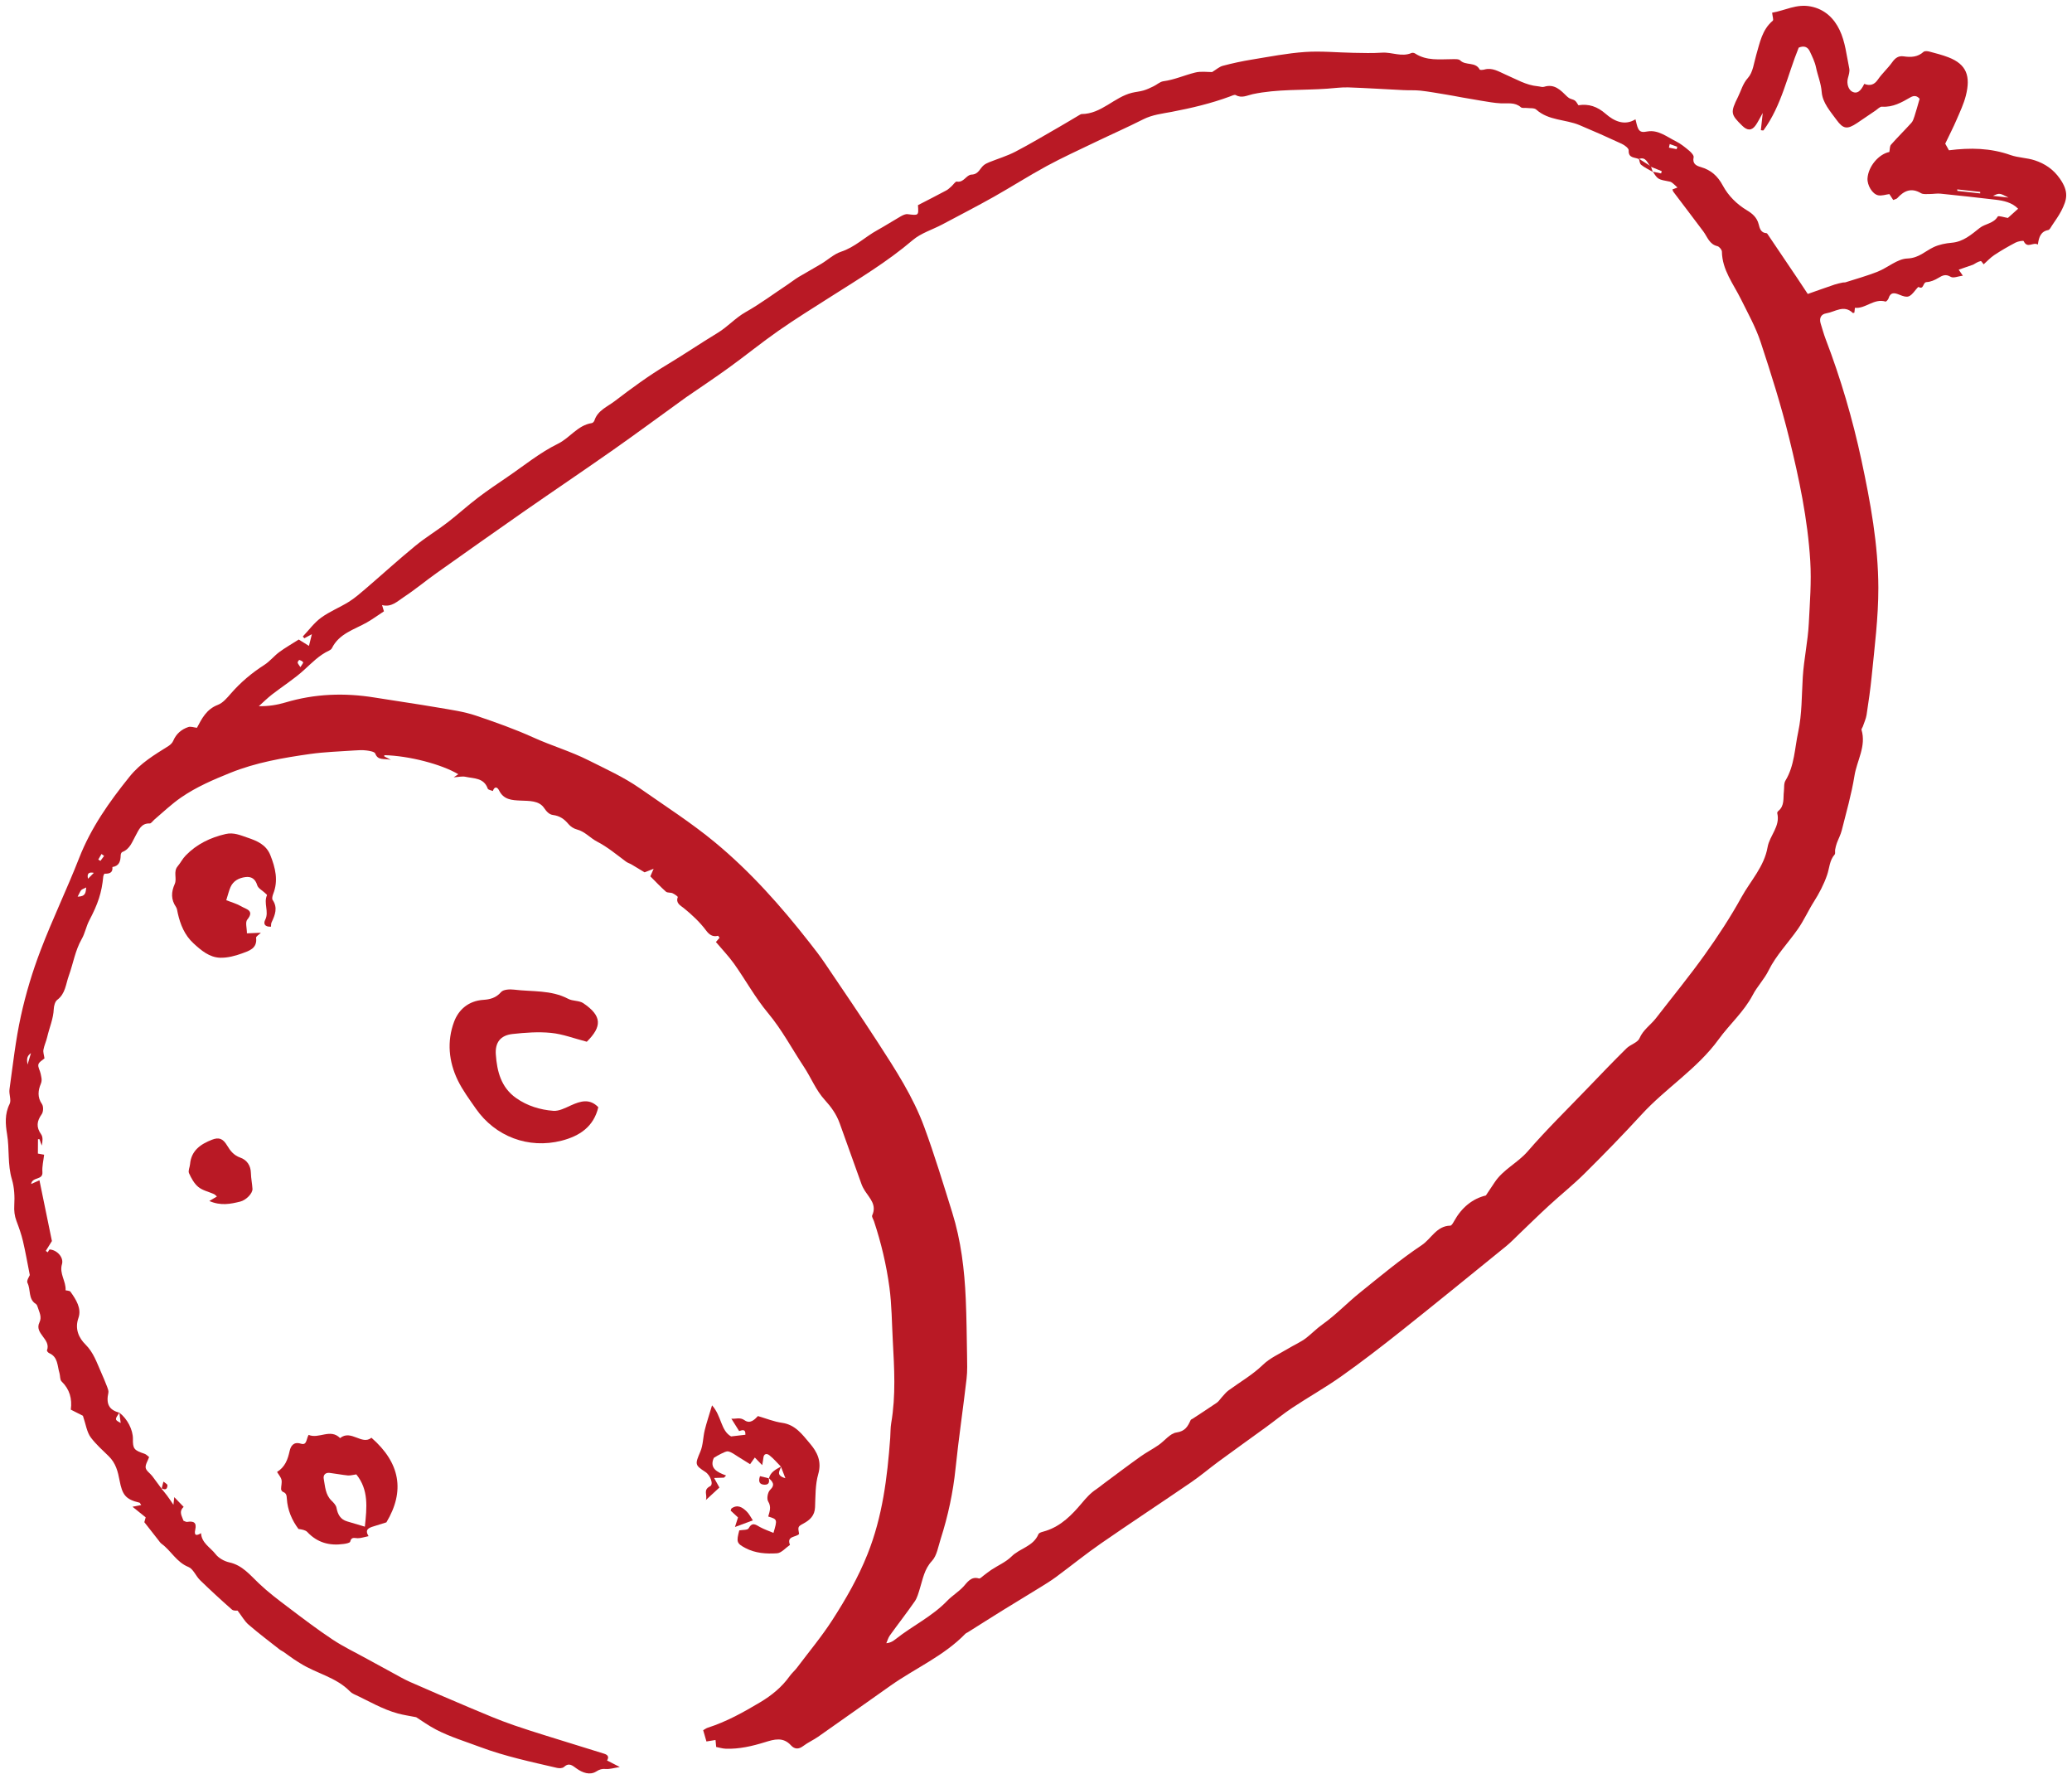 <?xml version="1.0" encoding="UTF-8"?> <svg xmlns="http://www.w3.org/2000/svg" viewBox="5970.64 5633.465 357.467 306.89"><path fill="#B91925" stroke="none" fill-opacity="1" stroke-width="1" stroke-opacity="1" id="tSvg78766f6f36" d="M 6311.053 5679.114 C 6310.259 5679.392 6309.454 5679.669 6308.56 5679.979 C 6308.746 5680.247 6308.922 5680.503 6309.274 5681.014 C 6308.479 5681.109 6307.641 5681.49 6307.188 5681.215 C 6306.299 5680.688 6305.763 5680.972 6305.038 5681.409 C 6304.438 5681.773 6303.715 5682.091 6303.024 5682.122 C 6302.332 5682.154 6302.582 5683.503 6301.631 5682.958 C 6301.58 5682.931 6301.273 5683.284 6301.11 5683.492 C 6300.098 5684.778 6299.773 5684.892 6298.302 5684.29 C 6297.479 5683.953 6296.794 5683.824 6296.458 5684.926 C 6296.39 5685.155 6296.049 5685.515 6295.935 5685.481 C 6293.935 5684.886 6292.505 5686.749 6290.655 5686.556 C 6290.616 5686.917 6290.588 5687.172 6290.563 5687.395 C 6290.431 5687.424 6290.328 5687.477 6290.299 5687.452 C 6288.765 5685.951 6287.233 5687.266 6285.723 5687.508 C 6284.77 5687.662 6284.467 5688.37 6284.753 5689.293 C 6285.031 5690.183 6285.276 5691.091 6285.61 5691.966 C 6288.217 5698.775 6290.258 5705.748 6291.788 5712.868 C 6293.337 5720.109 6294.678 5727.38 6294.697 5734.851 C 6294.703 5739.988 6294.05 5745.053 6293.545 5750.144 C 6293.322 5752.366 6293.004 5754.577 6292.666 5756.775 C 6292.558 5757.461 6292.238 5758.125 6292.014 5758.798 C 6291.95 5758.985 6291.755 5759.2 6291.793 5759.344 C 6292.643 5762.177 6290.995 5764.65 6290.577 5767.28 C 6290.067 5770.459 6289.166 5773.573 6288.382 5776.7 C 6288.193 5777.442 6287.815 5778.142 6287.541 5778.875 C 6287.404 5779.236 6287.319 5779.624 6287.244 5780.013 C 6287.191 5780.298 6287.31 5780.687 6287.162 5780.853 C 6286.254 5781.882 6286.268 5783.216 6285.846 5784.416 C 6285.294 5786.021 6284.465 5787.596 6283.595 5788.961 C 6282.607 5790.519 6281.861 5792.22 6280.803 5793.727 C 6279.132 5796.112 6277.047 5798.258 6275.776 5800.826 C 6275 5802.406 6273.806 5803.586 6273.029 5805.081 C 6271.506 5807.987 6269.022 5810.142 6267.133 5812.75 C 6263.434 5817.846 6258.007 5821.151 6253.815 5825.741 C 6250.652 5829.187 6247.38 5832.546 6244.061 5835.835 C 6242.081 5837.81 6239.879 5839.556 6237.82 5841.458 C 6236.075 5843.06 6234.398 5844.714 6232.681 5846.352 C 6231.96 5847.047 6231.267 5847.776 6230.487 5848.411 C 6224.455 5853.304 6218.432 5858.22 6212.353 5863.054 C 6208.984 5865.725 6205.577 5868.36 6202.067 5870.844 C 6199.327 5872.789 6196.371 5874.441 6193.565 5876.304 C 6192.011 5877.337 6190.567 5878.532 6189.061 5879.624 C 6186.338 5881.603 6183.596 5883.559 6180.883 5885.55 C 6179.269 5886.737 6177.749 5888.043 6176.099 5889.162 C 6170.937 5892.7 6165.71 5896.134 6160.578 5899.686 C 6157.925 5901.523 6155.422 5903.558 6152.825 5905.476 C 6151.959 5906.111 6151.036 5906.687 6150.113 5907.252 C 6147.991 5908.566 6145.85 5909.846 6143.727 5911.161 C 6141.662 5912.438 6139.627 5913.741 6137.571 5915.03 C 6137.445 5915.102 6137.3 5915.151 6137.203 5915.248 C 6133.492 5919.085 6128.573 5921.188 6124.296 5924.2 C 6120.124 5927.138 6115.971 5930.099 6111.789 5933.025 C 6110.963 5933.6 6110.025 5934.013 6109.216 5934.623 C 6108.43 5935.224 6107.724 5935.19 6107.109 5934.52 C 6105.747 5933.017 6104.213 5933.472 6102.622 5933.963 C 6100.418 5934.645 6098.177 5935.173 6095.853 5935.09 C 6095.296 5935.072 6094.746 5934.893 6094.198 5934.79 C 6094.158 5934.367 6094.13 5934.041 6094.083 5933.585 C 6093.568 5933.668 6093.087 5933.744 6092.517 5933.842 C 6092.345 5933.254 6092.174 5932.655 6091.956 5931.9 C 6092.231 5931.748 6092.467 5931.559 6092.734 5931.47 C 6095.966 5930.439 6098.898 5928.805 6101.786 5927.08 C 6103.765 5925.901 6105.524 5924.471 6106.872 5922.577 C 6107.241 5922.059 6107.75 5921.631 6108.14 5921.116 C 6110.204 5918.376 6112.408 5915.738 6114.262 5912.858 C 6116.582 5909.255 6118.709 5905.556 6120.313 5901.519 C 6122.894 5895.054 6123.719 5888.322 6124.222 5881.489 C 6124.284 5880.625 6124.251 5879.751 6124.399 5878.897 C 6125.208 5874.172 6124.922 5869.434 6124.667 5864.699 C 6124.498 5861.639 6124.494 5858.544 6124.085 5855.512 C 6123.564 5851.64 6122.659 5847.834 6121.423 5844.109 C 6121.31 5843.763 6121.001 5843.343 6121.114 5843.097 C 6121.935 5841.307 6120.704 5840.172 6119.876 5838.899 C 6119.647 5838.541 6119.432 5838.152 6119.282 5837.749 C 6118.022 5834.247 6116.773 5830.736 6115.512 5827.234 C 6114.953 5825.668 6114.048 5824.408 6112.897 5823.143 C 6111.418 5821.53 6110.571 5819.352 6109.344 5817.498 C 6107.288 5814.392 6105.553 5811.096 6103.14 5808.199 C 6100.944 5805.572 6099.281 5802.51 6097.288 5799.701 C 6096.337 5798.372 6095.188 5797.182 6094.151 5795.95 C 6094.435 5795.616 6094.608 5795.409 6094.781 5795.213 C 6094.658 5795.06 6094.551 5794.855 6094.506 5794.872 C 6093.597 5795.126 6092.971 5794.649 6092.494 5794.006 C 6091.379 5792.508 6090.033 5791.254 6088.591 5790.085 C 6088.057 5789.661 6087.177 5789.253 6087.572 5788.2 C 6087.605 5788.096 6087.015 5787.688 6086.667 5787.531 C 6086.319 5787.375 6085.79 5787.489 6085.535 5787.267 C 6084.594 5786.433 6083.728 5785.511 6082.836 5784.618 C 6082.953 5784.34 6083.095 5784.023 6083.409 5783.316 C 6082.522 5783.659 6082.028 5783.852 6081.848 5783.929 C 6080.95 5783.39 6080.286 5782.973 6079.598 5782.575 C 6079.285 5782.39 6078.919 5782.296 6078.642 5782.083 C 6077.011 5780.873 6075.467 5779.564 6073.615 5778.609 C 6072.455 5778.008 6071.556 5776.889 6070.165 5776.532 C 6069.631 5776.398 6069.08 5776.037 6068.727 5775.622 C 6068.006 5774.748 6067.218 5774.188 6066.041 5774.038 C 6065.426 5773.959 6064.96 5773.5 6064.507 5772.827 C 6063.629 5771.527 6061.93 5771.62 6060.443 5771.553 C 6058.966 5771.488 6057.523 5771.415 6056.743 5769.804 C 6056.426 5769.167 6055.952 5769.072 6055.667 5769.901 C 6055.359 5769.77 6054.861 5769.705 6054.788 5769.492 C 6054.125 5767.593 6052.386 5767.767 6050.926 5767.446 C 6050.39 5767.333 6049.793 5767.483 6048.916 5767.537 C 6049.356 5767.252 6049.531 5767.131 6049.705 5767.011 C 6046.851 5765.29 6041.174 5763.818 6036.98 5763.722 C 6036.952 5763.784 6036.901 5763.854 6036.919 5763.888 C 6036.945 5763.944 6037.027 5763.985 6037.088 5764.014 C 6037.271 5764.109 6037.454 5764.204 6038.076 5764.52 C 6036.792 5764.261 6035.855 5764.673 6035.377 5763.439 C 6035.252 5763.114 6034.396 5762.977 6033.855 5762.907 C 6033.155 5762.819 6032.441 5762.859 6031.736 5762.91 C 6029.212 5763.084 6026.677 5763.161 6024.176 5763.509 C 6019.479 5764.176 6014.788 5764.982 6010.355 5766.774 C 6007.43 5767.957 6004.542 5769.187 6001.902 5771.004 C 6000.227 5772.152 5998.807 5773.533 5997.278 5774.826 C 5997.004 5775.065 5996.719 5775.507 5996.462 5775.5 C 5994.985 5775.434 5994.573 5776.646 5994.065 5777.547 C 5993.439 5778.65 5993.085 5779.911 5991.727 5780.428 C 5991.581 5780.487 5991.462 5780.786 5991.462 5780.979 C 5991.438 5781.987 5991.226 5782.834 5990.035 5783.015 C 5990.141 5784.101 5989.391 5784.18 5988.65 5784.163 C 5988.563 5784.368 5988.475 5784.488 5988.46 5784.626 C 5988.191 5787.465 5987.541 5789.371 5986.032 5792.246 C 5985.502 5793.252 5985.307 5794.445 5984.735 5795.435 C 5983.604 5797.417 5983.273 5799.648 5982.516 5801.746 C 5981.991 5803.193 5981.938 5804.853 5980.52 5805.922 C 5980.133 5806.213 5979.944 5806.955 5979.917 5807.489 C 5979.849 5809.19 5979.154 5810.726 5978.783 5812.34 C 5978.616 5813.074 5978.27 5813.777 5978.134 5814.525 C 5978.053 5814.968 5978.237 5815.45 5978.314 5816.017 C 5978.002 5816.316 5977.377 5816.624 5977.264 5817.063 C 5977.148 5817.533 5977.547 5818.114 5977.649 5818.652 C 5977.748 5819.222 5977.963 5819.708 5977.682 5820.407 C 5977.217 5821.506 5977.051 5822.724 5977.879 5823.9 C 5978.158 5824.296 5978.13 5825.238 5977.838 5825.647 C 5976.986 5826.843 5976.852 5827.871 5977.736 5829.117 C 5978.072 5829.584 5978.001 5830.329 5977.845 5831.064 C 5977.714 5830.695 5977.582 5830.326 5977.451 5829.956 C 5977.364 5829.958 5977.278 5829.959 5977.192 5829.96 C 5977.187 5830.787 5977.181 5831.625 5977.178 5832.441 C 5977.526 5832.501 5977.789 5832.551 5978.253 5832.634 C 5978.141 5833.654 5977.881 5834.657 5977.957 5835.632 C 5978.066 5837.084 5976.228 5836.388 5976.011 5837.686 C 5976.497 5837.47 5976.825 5837.324 5977.446 5837.048 C 5978.166 5840.577 5978.876 5844.007 5979.597 5847.525 C 5979.284 5848.028 5978.907 5848.62 5978.539 5849.225 C 5978.649 5849.301 5978.77 5849.379 5978.878 5849.466 C 5978.994 5849.296 5979.127 5848.967 5979.222 5848.977 C 5980.523 5849.077 5981.67 5850.385 5981.331 5851.519 C 5980.841 5853.142 5982.05 5854.467 5981.956 5856.004 C 5981.949 5856.068 5982.649 5856.059 5982.789 5856.257 C 5983.759 5857.61 5984.75 5859.159 5984.172 5860.793 C 5983.486 5862.738 5984.304 5864.3 5985.38 5865.364 C 5986.786 5866.765 5987.32 5868.457 5988.063 5870.118 C 5988.443 5870.965 5988.799 5871.832 5989.134 5872.696 C 5989.251 5873.01 5989.403 5873.381 5989.338 5873.686 C 5988.908 5875.637 5989.462 5876.665 5991.229 5877.128 C 5990.418 5878.339 5990.418 5878.339 5991.463 5878.905 C 5991.381 5878.283 5991.305 5877.706 5991.229 5877.128 C 5992.609 5878.171 5993.591 5880.095 5993.571 5881.651 C 5993.545 5883.357 5993.763 5883.617 5995.558 5884.212 C 5995.87 5884.31 5996.117 5884.606 5996.366 5884.784 C 5996.131 5885.457 5995.685 5886.095 5995.775 5886.643 C 5995.859 5887.157 5996.522 5887.573 5996.9 5888.055 C 5997.454 5888.783 5997.986 5889.518 5998.529 5890.255 C 5998.481 5890.203 5998.433 5890.151 5998.385 5890.099 C 5998.745 5890.536 5999.127 5890.976 5999.464 5891.432 C 5999.802 5891.877 6000.105 5892.351 6000.56 5893.013 C 6000.62 5892.461 6000.653 5892.164 6000.704 5891.697 C 6001.283 5892.298 6001.806 5892.828 6002.326 5893.379 C 6001.427 5894.216 6002.033 5894.97 6002.3 5895.773 C 6002.538 5895.853 6002.738 5895.993 6002.923 5895.97 C 6004.006 5895.799 6004.616 5896.027 6004.324 5897.317 C 6004.075 5898.407 6004.595 5898.367 6005.323 5897.91 C 6005.416 5899.607 6006.934 5900.376 6007.82 5901.515 C 6008.346 5902.207 6009.329 5902.755 6010.189 5902.947 C 6012.468 5903.444 6013.767 5905.123 6015.326 5906.595 C 6016.884 5908.077 6018.611 5909.384 6020.329 5910.679 C 6022.851 5912.59 6025.382 5914.512 6028.017 5916.262 C 6029.922 5917.524 6032.017 5918.517 6034.024 5919.63 C 6035.475 5920.423 6036.914 5921.215 6038.366 5921.998 C 6039.361 5922.537 6040.351 5923.118 6041.386 5923.576 C 6044.813 5925.08 6048.241 5926.564 6051.694 5928.017 C 6054.212 5929.078 6056.728 5930.16 6059.308 5931.045 C 6062.883 5932.276 6066.518 5933.341 6070.125 5934.479 C 6071.694 5934.973 6073.265 5935.457 6074.846 5935.943 C 6075.48 5936.141 6075.766 5936.474 6075.372 5937.118 C 6076.003 5937.445 6076.635 5937.762 6077.571 5938.251 C 6076.543 5938.407 6075.84 5938.642 6075.157 5938.588 C 6074.487 5938.525 6074.086 5938.653 6073.485 5939.028 C 6072.4 5939.704 6071.13 5939.231 6070.133 5938.52 C 6069.385 5937.987 6068.823 5937.42 6067.914 5938.255 C 6067.675 5938.476 6067.093 5938.487 6066.706 5938.391 C 6062.261 5937.355 6057.794 5936.413 6053.477 5934.8 C 6050.936 5933.844 6048.323 5933.063 6045.902 5931.808 C 6044.59 5931.127 6043.374 5930.252 6042.439 5929.655 C 6041.187 5929.41 6040.223 5929.272 6039.305 5929.021 C 6036.6 5928.294 6034.202 5926.827 6031.684 5925.67 C 6031.427 5925.556 6031.178 5925.378 6030.985 5925.174 C 6028.606 5922.753 6025.225 5922.113 6022.459 5920.369 C 6022.078 5920.123 6021.683 5919.897 6021.313 5919.642 C 6020.733 5919.245 6020.177 5918.829 6019.608 5918.423 C 6019.379 5918.258 6019.1 5918.152 6018.883 5917.978 C 6017.081 5916.566 6015.254 5915.183 6013.525 5913.693 C 6012.847 5913.114 6012.392 5912.269 6011.63 5911.272 C 6011.556 5911.263 6010.944 5911.347 6010.65 5911.089 C 6008.777 5909.443 6006.951 5907.76 6005.163 5906.027 C 6004.424 5905.312 6003.98 5904.07 6003.145 5903.742 C 6001.085 5902.914 6000.172 5900.955 5998.529 5899.754 C 5998.3 5899.589 5998.134 5899.334 5997.965 5899.112 C 5997.229 5898.182 5996.503 5897.253 5995.541 5896.019 C 5995.542 5896.009 5995.668 5895.55 5995.773 5895.185 C 5995.061 5894.613 5994.381 5894.054 5993.501 5893.356 C 5994.204 5893.218 5994.567 5893.14 5995.006 5893.059 C 5994.848 5892.838 5994.78 5892.669 5994.696 5892.649 C 5992.274 5892.093 5991.732 5891.249 5991.268 5888.813 C 5990.988 5887.353 5990.648 5885.843 5989.374 5884.618 C 5988.334 5883.612 5987.219 5882.598 5986.344 5881.459 C 5985.61 5880.508 5985.45 5879.126 5984.944 5877.663 C 5984.475 5877.429 5983.721 5877.045 5982.856 5876.606 C 5983.106 5874.721 5982.661 5873.092 5981.261 5871.735 C 5980.96 5871.444 5981.043 5870.787 5980.902 5870.309 C 5980.513 5869.052 5980.67 5867.522 5979.12 5866.858 C 5978.945 5866.785 5978.699 5866.478 5978.741 5866.386 C 5979.493 5864.438 5976.51 5863.498 5977.442 5861.569 C 5977.915 5860.59 5977.401 5859.792 5977.151 5858.937 C 5977.087 5858.736 5976.995 5858.49 5976.835 5858.386 C 5975.467 5857.527 5975.978 5855.907 5975.376 5854.734 C 5975.18 5854.358 5975.715 5853.6 5975.781 5853.392 C 5975.352 5851.228 5975.03 5849.355 5974.597 5847.524 C 5974.318 5846.344 5973.907 5845.192 5973.474 5844.048 C 5973.141 5843.163 5973.051 5842.315 5973.104 5841.342 C 5973.19 5839.869 5973.115 5838.303 5972.699 5836.903 C 5971.917 5834.324 5972.294 5831.679 5971.858 5829.085 C 5971.574 5827.366 5971.433 5825.61 5972.301 5823.878 C 5972.632 5823.216 5972.153 5822.186 5972.277 5821.351 C 5972.871 5817.118 5973.329 5812.848 5974.248 5808.694 C 5975.087 5804.864 5976.237 5801.057 5977.64 5797.385 C 5979.68 5792.022 5982.197 5786.828 5984.29 5781.471 C 5986.338 5776.237 5989.47 5771.799 5992.969 5767.455 C 5994.887 5765.065 5997.276 5763.672 5999.714 5762.135 C 6000.038 5761.923 6000.374 5761.605 6000.52 5761.256 C 6001.03 5760.044 6001.932 5759.273 6003.127 5758.867 C 6003.55 5758.73 6004.086 5758.94 6004.618 5758.998 C 6005.444 5757.445 6006.237 5755.802 6008.224 5755.042 C 6009.087 5754.718 6009.806 5753.851 6010.458 5753.106 C 6012.144 5751.163 6014.076 5749.538 6016.238 5748.153 C 6017.186 5747.548 6017.912 5746.617 6018.814 5745.943 C 6019.844 5745.185 6020.968 5744.546 6022.181 5743.776 C 6022.674 5744.088 6023.188 5744.402 6023.943 5744.872 C 6024.136 5744.088 6024.276 5743.501 6024.444 5742.853 C 6023.952 5743.122 6023.552 5743.336 6023.141 5743.559 C 6023.055 5743.453 6022.97 5743.347 6022.884 5743.252 C 6023.929 5742.152 6024.832 5740.886 6026.036 5740.009 C 6027.508 5738.935 6029.251 5738.245 6030.809 5737.277 C 6031.836 5736.637 6032.764 5735.826 6033.689 5735.035 C 6036.562 5732.568 6039.357 5730.027 6042.276 5727.629 C 6044.038 5726.178 6046.006 5724.997 6047.815 5723.606 C 6049.612 5722.223 6051.286 5720.688 6053.092 5719.317 C 6054.736 5718.058 6056.453 5716.914 6058.162 5715.747 C 6061.044 5713.786 6063.786 5711.529 6066.888 5710.011 C 6068.979 5708.983 6070.304 5706.808 6072.742 5706.441 C 6072.917 5706.418 6073.126 5706.183 6073.188 5706.007 C 6073.746 5704.252 6075.428 5703.62 6076.696 5702.652 C 6079.607 5700.425 6082.577 5698.248 6085.719 5696.368 C 6088.666 5694.596 6091.513 5692.663 6094.439 5690.889 C 6096.189 5689.834 6097.509 5688.292 6099.285 5687.295 C 6101.773 5685.891 6104.08 5684.167 6106.469 5682.582 C 6107.131 5682.138 6107.755 5681.648 6108.423 5681.238 C 6109.712 5680.466 6111.038 5679.752 6112.316 5678.979 C 6113.467 5678.289 6114.501 5677.295 6115.74 5676.883 C 6118.127 5676.103 6119.869 5674.339 6121.986 5673.174 C 6123.36 5672.412 6124.69 5671.558 6126.056 5670.773 C 6126.411 5670.576 6126.854 5670.356 6127.225 5670.407 C 6129.146 5670.64 6129.132 5670.671 6129.009 5668.852 C 6130.639 5668.01 6132.278 5667.18 6133.89 5666.314 C 6134.232 5666.137 6134.511 5665.845 6134.808 5665.588 C 6135.118 5665.31 6135.471 5664.736 6135.713 5664.784 C 6136.925 5665.014 6137.348 5663.61 6138.254 5663.581 C 6139.473 5663.542 6139.684 5662.502 6140.368 5661.954 C 6140.639 5661.736 6140.979 5661.58 6141.306 5661.444 C 6142.814 5660.836 6144.38 5660.374 6145.817 5659.629 C 6148.394 5658.289 6150.881 5656.789 6153.405 5655.347 C 6154.565 5654.679 6155.705 5653.988 6156.855 5653.308 C 6156.981 5653.236 6157.12 5653.144 6157.25 5653.137 C 6160.661 5653.114 6162.849 5650.227 6165.932 5649.469 C 6166.595 5649.306 6167.278 5649.262 6167.934 5649.066 C 6168.522 5648.894 6169.09 5648.623 6169.646 5648.351 C 6170.224 5648.082 6170.743 5647.569 6171.333 5647.483 C 6173.243 5647.231 6174.986 5646.434 6176.821 5645.98 C 6177.827 5645.725 6178.948 5645.901 6179.755 5645.894 C 6180.468 5645.467 6180.995 5644.977 6181.594 5644.817 C 6183.255 5644.376 6184.94 5644.013 6186.637 5643.737 C 6189.68 5643.244 6192.714 5642.642 6195.78 5642.431 C 6198.554 5642.241 6201.361 5642.527 6204.151 5642.576 C 6205.793 5642.606 6207.443 5642.658 6209.079 5642.547 C 6210.78 5642.433 6212.464 5643.349 6214.17 5642.601 C 6214.339 5642.534 6214.634 5642.588 6214.793 5642.702 C 6216.771 5643.983 6218.987 5643.678 6221.16 5643.67 C 6221.644 5643.669 6222.296 5643.612 6222.566 5643.889 C 6223.507 5644.819 6225.19 5644.08 6225.911 5645.449 C 6225.974 5645.563 6226.461 5645.53 6226.716 5645.462 C 6228.104 5645.066 6229.214 5645.822 6230.374 5646.325 C 6232.191 5647.105 6233.914 5648.165 6235.948 5648.345 C 6236.31 5648.374 6236.701 5648.535 6237.013 5648.44 C 6238.84 5647.857 6239.893 5649.036 6241.001 5650.114 C 6241.166 5650.272 6241.386 5650.425 6241.603 5650.503 C 6242.412 5650.774 6242.424 5650.765 6242.954 5651.618 C 6244.737 5651.341 6246.2 5651.824 6247.692 5653.127 C 6249.007 5654.27 6250.845 5655.257 6252.795 5654.042 C 6252.973 5654.674 6253.041 5655.229 6253.282 5655.685 C 6253.631 5656.325 6254.11 5656.271 6254.866 5656.139 C 6256.729 5655.817 6258.225 5657.077 6259.796 5657.851 C 6260.622 5658.264 6261.362 5658.872 6262.071 5659.466 C 6262.416 5659.751 6262.896 5660.276 6262.829 5660.591 C 6262.588 5661.704 6263.271 5662.048 6264.042 5662.272 C 6265.813 5662.789 6266.962 5663.785 6267.881 5665.498 C 6268.801 5667.211 6270.272 5668.694 6272.038 5669.748 C 6272.978 5670.302 6273.761 5671.001 6274.046 5672.128 C 6274.233 5672.869 6274.429 5673.632 6275.413 5673.686 C 6275.466 5673.692 6275.533 5673.764 6275.57 5673.821 C 6277.289 5676.374 6279.01 5678.916 6280.73 5681.469 C 6281.285 5682.293 6281.829 5683.116 6282.52 5684.169 C 6284.107 5683.613 6285.631 5683.06 6287.171 5682.542 C 6287.629 5682.388 6288.112 5682.301 6288.586 5682.192 C 6288.729 5682.165 6288.886 5682.203 6289.009 5682.163 C 6290.881 5681.563 6292.777 5681.04 6294.598 5680.316 C 6296.342 5679.616 6297.981 5678.109 6299.707 5678.051 C 6301.694 5677.979 6302.76 5676.785 6304.245 5676.088 C 6305.197 5675.645 6306.308 5675.423 6307.36 5675.334 C 6309.357 5675.167 6310.741 5673.922 6312.177 5672.79 C 6313.143 5672.026 6314.571 5672.043 6315.298 5670.812 C 6315.415 5670.62 6316.452 5670.971 6317.045 5671.057 C 6317.606 5670.549 6318.167 5670.041 6318.811 5669.467 C 6317.758 5668.385 6316.329 5668.077 6314.885 5667.908 C 6311.733 5667.53 6308.587 5667.195 6305.43 5666.87 C 6304.813 5666.802 6304.175 5666.936 6303.541 5666.931 C 6303.036 5666.929 6302.446 5667.015 6302.062 5666.79 C 6300.387 5665.789 6299.12 5666.36 6297.957 5667.65 C 6297.822 5667.797 6297.572 5667.823 6297.267 5667.962 C 6297.046 5667.626 6296.824 5667.29 6296.594 5666.942 C 6295.972 5667.024 6295.289 5667.271 6294.678 5667.151 C 6293.646 5666.952 6292.754 5665.381 6292.827 5664.229 C 6292.969 5662.149 6294.77 5660.047 6296.596 5659.678 C 6296.69 5659.205 6296.651 5658.685 6296.884 5658.42 C 6298.014 5657.137 6299.244 5655.928 6300.394 5654.658 C 6300.663 5654.365 6300.797 5653.928 6300.926 5653.534 C 6301.235 5652.579 6301.503 5651.609 6301.818 5650.505 C 6301.417 5650.042 6300.943 5649.85 6300.232 5650.256 C 6298.717 5651.132 6297.202 5651.997 6295.324 5651.866 C 6294.983 5651.839 6294.592 5652.269 6294.243 5652.51 C 6293.164 5653.23 6292.104 5653.973 6291.025 5654.693 C 6289.319 5655.827 6288.642 5655.731 6287.483 5654.143 C 6286.398 5652.659 6285.067 5651.17 6284.924 5649.338 C 6284.811 5647.821 6284.236 5646.501 6283.94 5645.082 C 6283.744 5644.126 6283.286 5643.205 6282.859 5642.298 C 6282.5 5641.55 6281.872 5641.298 6280.959 5641.681 C 6279.019 5646.422 6278.026 5651.643 6274.888 5655.941 C 6274.838 5656 6274.62 5655.933 6274.427 5655.922 C 6274.517 5655.105 6274.606 5654.298 6274.754 5652.949 C 6274.192 5653.952 6273.914 5654.523 6273.556 5655.042 C 6272.879 5656.021 6272.113 5656.044 6271.211 5655.15 C 6269.241 5653.215 6269.125 5652.901 6270.489 5650.171 C 6271.027 5649.091 6271.297 5647.906 6272.203 5646.899 C 6273.072 5645.941 6273.229 5644.314 6273.625 5642.961 C 6274.257 5640.828 6274.63 5638.601 6276.479 5637.042 C 6276.656 5636.9 6276.433 5636.285 6276.373 5635.655 C 6278.596 5635.286 6280.555 5634.094 6283.029 5634.58 C 6285.523 5635.069 6287.086 5636.702 6288.013 5638.641 C 6288.985 5640.661 6289.218 5643.04 6289.681 5645.283 C 6289.786 5645.799 6289.591 5646.401 6289.445 5646.944 C 6289.195 5647.851 6289.515 5648.95 6290.219 5649.296 C 6290.995 5649.671 6291.619 5649.278 6292.272 5647.931 C 6293.21 5648.303 6293.97 5648.139 6294.611 5647.199 C 6295.353 5646.12 6296.364 5645.232 6297.116 5644.165 C 6297.637 5643.437 6298.205 5643.059 6299.062 5643.186 C 6300.311 5643.366 6301.476 5643.332 6302.491 5642.412 C 6302.694 5642.23 6303.184 5642.273 6303.507 5642.363 C 6304.604 5642.655 6305.724 5642.939 6306.776 5643.345 C 6309.943 5644.563 6310.642 5646.617 6309.79 5649.973 C 6309.428 5651.405 6308.773 5652.773 6308.181 5654.148 C 6307.618 5655.462 6306.963 5656.722 6306.237 5658.244 C 6306.362 5658.472 6306.632 5658.953 6306.875 5659.388 C 6310.549 5658.921 6314.048 5658.983 6317.505 5660.211 C 6318.84 5660.681 6320.346 5660.674 6321.695 5661.123 C 6323.418 5661.688 6324.88 5662.665 6325.987 5664.238 C 6327.625 5666.556 6327.241 5667.9 6326.266 5669.824 C 6325.814 5670.709 6325.209 5671.524 6324.654 5672.365 C 6324.462 5672.645 6324.262 5673.096 6324.009 5673.144 C 6322.736 5673.38 6322.394 5674.342 6322.219 5675.644 C 6321.369 5675.153 6320.423 5676.425 6319.768 5675.053 C 6319.706 5674.928 6318.796 5675.086 6318.386 5675.298 C 6317.131 5675.956 6315.891 5676.669 6314.708 5677.452 C 6314.036 5677.894 6313.473 5678.52 6312.866 5679.055 C 6312.694 5678.854 6312.457 5678.473 6312.368 5678.495C 6311.862 5678.601 6311.466 5678.88 6311.053 5679.114Z M 6255.414 5662.217 C 6254.836 5661.605 6254.632 5660.422 6253.355 5660.894 C 6252.66 5660.56 6251.56 5660.783 6251.626 5659.404 C 6251.644 5659.041 6250.929 5658.501 6250.438 5658.275 C 6248.024 5657.15 6245.593 5656.077 6243.137 5655.044 C 6240.7 5654.025 6237.822 5654.289 6235.678 5652.367 C 6235.326 5652.048 6234.593 5652.162 6234.042 5652.09 C 6233.703 5652.042 6233.239 5652.153 6233.034 5651.969 C 6231.994 5651.059 6230.78 5651.345 6229.592 5651.29 C 6228.468 5651.242 6227.342 5651.021 6226.222 5650.845 C 6225.123 5650.67 6224.026 5650.475 6222.918 5650.278 C 6222.001 5650.113 6221.086 5649.926 6220.166 5649.782 C 6218.687 5649.545 6217.213 5649.265 6215.725 5649.101 C 6214.737 5648.993 6213.718 5649.064 6212.714 5649.007 C 6209.559 5648.854 6206.409 5648.648 6203.249 5648.538 C 6202.038 5648.501 6200.825 5648.68 6199.612 5648.761 C 6195.331 5649.065 6191.005 5648.805 6186.767 5649.704 C 6185.808 5649.911 6184.877 5650.464 6183.835 5649.866 C 6183.622 5649.746 6183.167 5649.975 6182.841 5650.101 C 6179.579 5651.311 6176.213 5652.102 6172.786 5652.758 C 6171.172 5653.064 6169.453 5653.251 6167.893 5654.037 C 6165.138 5655.432 6162.302 5656.679 6159.521 5658.017 C 6156.739 5659.356 6153.932 5660.638 6151.223 5662.103 C 6148.135 5663.784 6145.163 5665.682 6142.103 5667.409 C 6139.158 5669.063 6136.149 5670.614 6133.168 5672.199 C 6131.479 5673.088 6129.534 5673.67 6128.111 5674.878 C 6123.71 5678.629 6118.783 5681.58 6113.94 5684.659 C 6110.922 5686.584 6107.865 5688.473 6104.93 5690.526 C 6102.043 5692.54 6099.314 5694.766 6096.464 5696.828 C 6094.022 5698.601 6091.506 5700.27 6089.016 5701.985 C 6088.725 5702.189 6088.433 5702.404 6088.14 5702.619 C 6084.228 5705.446 6080.344 5708.308 6076.394 5711.087 C 6071.268 5714.683 6066.078 5718.175 6060.932 5721.757 C 6055.913 5725.258 6050.912 5728.792 6045.921 5732.338 C 6044.043 5733.669 6042.267 5735.161 6040.343 5736.422 C 6039.231 5737.148 6038.184 5738.269 6036.554 5737.832 C 6036.672 5738.232 6036.783 5738.588 6036.877 5738.91 C 6035.822 5739.6 6034.898 5740.283 6033.912 5740.841 C 6031.723 5742.073 6029.132 5742.756 6027.898 5745.274 C 6027.815 5745.448 6027.594 5745.596 6027.413 5745.683 C 6025.702 5746.473 6024.438 5747.806 6023.064 5749.053 C 6021.368 5750.596 6019.404 5751.831 6017.583 5753.243 C 6016.783 5753.865 6016.048 5754.59 6015.296 5755.27 C 6016.959 5755.302 6018.437 5755.056 6019.871 5754.634 C 6024.941 5753.116 6030.057 5752.937 6035.255 5753.776 C 6038.868 5754.366 6042.5 5754.872 6046.109 5755.494 C 6048.357 5755.881 6050.657 5756.187 6052.803 5756.917 C 6056.131 5758.045 6059.443 5759.215 6062.67 5760.676 C 6065.783 5762.092 6069.087 5763.046 6072.184 5764.611 C 6075.19 5766.123 6078.253 5767.502 6081.02 5769.428 C 6085.383 5772.486 6089.895 5775.367 6093.995 5778.762 C 6100.107 5783.817 6105.379 5789.758 6110.273 5796.012 C 6111.208 5797.2 6112.14 5798.398 6112.981 5799.651 C 6116.043 5804.178 6119.128 5808.697 6122.098 5813.278 C 6125.113 5817.94 6128.169 5822.617 6130.09 5827.846 C 6131.879 5832.706 6133.378 5837.663 6134.921 5842.603 C 6136.433 5847.444 6137.033 5852.453 6137.254 5857.495 C 6137.394 5860.724 6137.426 5863.962 6137.479 5867.202 C 6137.5 5868.569 6137.553 5869.95 6137.394 5871.297 C 6136.797 5876.443 6136.031 5881.56 6135.498 5886.713 C 6135.071 5890.89 6134.195 5894.952 6132.919 5898.938 C 6132.497 5900.235 6132.284 5901.781 6131.419 5902.707 C 6130.09 5904.14 6129.85 5905.833 6129.321 5907.516 C 6129.088 5908.264 6128.882 5909.069 6128.448 5909.687 C 6127.069 5911.674 6125.568 5913.594 6124.159 5915.556 C 6123.88 5915.945 6123.749 5916.446 6123.549 5916.897 C 6124.344 5916.812 6124.766 5916.493 6125.189 5916.164 C 6128.074 5913.88 6131.453 5912.285 6134.051 5909.583 C 6134.901 5908.698 6135.993 5908.055 6136.871 5907.109 C 6137.469 5906.465 6138.167 5905.296 6139.529 5905.725 C 6139.736 5905.79 6140.091 5905.399 6140.36 5905.203 C 6140.792 5904.896 6141.196 5904.543 6141.648 5904.249 C 6142.819 5903.475 6144.183 5902.894 6145.161 5901.926 C 6146.586 5900.503 6148.908 5900.21 6149.785 5898.104 C 6149.917 5897.774 6150.629 5897.659 6151.097 5897.506 C 6153.717 5896.666 6155.584 5894.743 6157.24 5892.776 C 6158.032 5891.831 6158.782 5890.978 6159.801 5890.317 C 6160.218 5890.04 6160.61 5889.707 6161.008 5889.407 C 6163.139 5887.825 6165.261 5886.22 6167.419 5884.684 C 6168.411 5883.976 6169.504 5883.419 6170.505 5882.723 C 6171.563 5882.001 6172.49 5880.706 6173.604 5880.549 C 6175.123 5880.329 6175.559 5879.496 6176.054 5878.411 C 6176.109 5878.299 6176.277 5878.242 6176.403 5878.17 C 6177.795 5877.248 6179.205 5876.35 6180.578 5875.405 C 6180.903 5875.182 6181.116 5874.808 6181.397 5874.506 C 6181.786 5874.097 6182.128 5873.619 6182.584 5873.293 C 6184.572 5871.835 6186.716 5870.62 6188.52 5868.873 C 6189.724 5867.705 6191.373 5866.983 6192.847 5866.092 C 6193.896 5865.455 6195.046 5864.969 6196.009 5864.226 C 6196.962 5863.481 6197.788 5862.616 6198.802 5861.899 C 6201.111 5860.262 6203.083 5858.168 6205.299 5856.391 C 6208.779 5853.592 6212.213 5850.713 6215.915 5848.24 C 6217.562 5847.142 6218.474 5844.91 6220.854 5844.871 C 6221.081 5844.864 6221.351 5844.367 6221.524 5844.063 C 6222.798 5841.764 6224.666 5840.217 6226.985 5839.666 C 6227.575 5838.796 6228.037 5838.116 6228.477 5837.434 C 6229.939 5835.187 6232.448 5834.076 6234.196 5832.065 C 6237.485 5828.257 6241.108 5824.733 6244.594 5821.097 C 6246.791 5818.813 6248.977 5816.527 6251.232 5814.303 C 6251.908 5813.626 6253.169 5813.313 6253.489 5812.553 C 6254.124 5811.075 6255.406 5810.27 6256.319 5809.102 C 6259.139 5805.457 6262.056 5801.899 6264.736 5798.152 C 6267.023 5794.954 6269.192 5791.646 6271.086 5788.211 C 6272.655 5785.375 6275.008 5782.947 6275.593 5779.572 C 6275.941 5777.58 6277.813 5776.001 6277.257 5773.727 C 6277.226 5773.616 6277.332 5773.434 6277.438 5773.349 C 6278.547 5772.45 6278.26 5771.15 6278.399 5769.984 C 6278.478 5769.358 6278.367 5768.605 6278.669 5768.111 C 6280.243 5765.522 6280.262 5762.516 6280.872 5759.703 C 6281.531 5756.637 6281.465 5753.417 6281.66 5750.269 C 6281.852 5747.152 6282.54 5744.111 6282.7 5740.991 C 6282.878 5737.411 6283.17 5733.875 6282.953 5730.262 C 6282.511 5723.025 6281.025 5715.995 6279.308 5709.016 C 6277.931 5703.438 6276.201 5697.94 6274.393 5692.475 C 6273.545 5689.911 6272.197 5687.496 6270.991 5685.064 C 6269.68 5682.416 6267.759 5680.034 6267.708 5676.87 C 6267.702 5676.536 6267.255 5676.003 6266.93 5675.925 C 6265.536 5675.6 6265.212 5674.339 6264.509 5673.391 C 6262.804 5671.098 6261.053 5668.832 6259.336 5666.548 C 6259.262 5666.443 6259.234 5666.3 6259.166 5666.142 C 6259.402 5666.05 6259.637 5665.958 6260.041 5665.809 C 6259.748 5665.54 6259.516 5665.3 6259.269 5665.101 C 6259.101 5664.964 6258.912 5664.825 6258.712 5664.792 C 6256.668 5664.407 6256.667 5664.417 6255.793 5663.075 C 6256.265 5663.18 6256.748 5663.287 6257.221 5663.382 C 6257.258 5663.246 6257.293 5663.121 6257.329 5662.986C 6256.659 5662.729 6256.041 5662.479 6255.414 5662.217Z M 6308.306 5666.132 C 6308.318 5666.22 6308.319 5666.306 6308.331 5666.393 C 6309.638 5666.537 6310.945 5666.68 6312.262 5666.825 C 6312.261 5666.739 6312.27 5666.654 6312.269 5666.568C 6310.941 5666.422 6309.624 5666.277 6308.306 5666.132Z M 6317.151 5667.544 C 6315.594 5666.739 6315.594 5666.739 6314.474 5667.25Z M 5975.984 5815.106 C 5975.134 5815.7 5975.299 5816.353 5975.39 5817.093Z M 5984.033 5788.126 C 5985.444 5788.098 5985.411 5787.418 5985.519 5786.538 C 5985.086 5786.759 5984.81 5786.825 5984.651 5787.001C 5984.453 5787.237 5984.342 5787.558 5984.033 5788.126Z M 5986.828 5784.017 C 5986.008 5783.841 5985.604 5784.097 5985.824 5785.035Z M 6258.703 5658.312 C 6258.658 5658.522 6258.615 5658.721 6258.57 5658.931 C 6259.012 5659.023 6259.465 5659.105 6259.907 5659.196 C 6259.943 5659.06 6259.969 5658.923 6260.007 5658.777C 6259.573 5658.611 6259.139 5658.456 6258.703 5658.312Z M 5988.6 5781.095 C 5988.451 5780.982 5988.302 5780.869 5988.153 5780.766 C 5987.966 5781.09 5987.78 5781.413 5987.596 5781.726 C 5987.716 5781.804 5987.847 5781.883 5987.969 5781.95C 5988.182 5781.672 5988.386 5781.383 5988.6 5781.095Z M 6022.465 5748.535 C 6022.717 5748.101 6022.995 5747.82 6022.933 5747.706 C 6022.837 5747.502 6022.527 5747.382 6022.29 5747.291 C 6022.238 5747.275 6021.976 5747.601 6021.992 5747.753C 6022.024 5747.95 6022.218 5748.143 6022.465 5748.535Z"></path><path fill="#B91925" stroke="none" fill-opacity="1" stroke-width="1" stroke-opacity="1" id="tSvgd6cbb477de" d="M 6071.876 5813.148 C 6069.701 5812.587 6067.731 5811.822 6065.71 5811.622 C 6063.519 5811.403 6061.253 5811.573 6059.055 5811.815 C 6056.975 5812.049 6056.034 5813.278 6056.182 5815.358 C 6056.388 5818.281 6057.095 5821.046 6059.691 5822.867 C 6061.607 5824.217 6063.823 5824.89 6066.105 5825.065 C 6067.086 5825.141 6068.171 5824.561 6069.133 5824.129 C 6070.796 5823.377 6072.376 5822.895 6073.862 5824.445 C 6073.059 5827.838 6070.594 5829.426 6067.518 5830.217 C 6061.81 5831.675 6056.081 5829.499 6052.738 5824.693 C 6051.633 5823.1 6050.452 5821.52 6049.61 5819.783 C 6048.05 5816.56 6047.723 5813.075 6048.973 5809.72 C 6049.766 5807.593 6051.479 5806.094 6054.035 5805.923 C 6055.15 5805.853 6056.222 5805.594 6057.086 5804.582 C 6057.468 5804.13 6058.583 5804.069 6059.315 5804.161 C 6062.455 5804.548 6065.71 5804.186 6068.667 5805.746 C 6069.449 5806.165 6070.551 5806.018 6071.263 5806.493C 6074.556 5808.714 6074.495 5810.545 6071.876 5813.148Z"></path><path fill="#B91925" stroke="none" fill-opacity="1" stroke-width="1" stroke-opacity="1" id="tSvg16909531dbf" d="M 6017.389 5793.304 C 6016.329 5793.359 6016.033 5792.822 6016.403 5792.099 C 6017.092 5790.714 6016.072 5789.237 6016.706 5787.866 C 6016.734 5787.805 6016.477 5787.605 6016.35 5787.484 C 6015.893 5787.046 6015.179 5786.689 6015.022 5786.166 C 6014.683 5785.044 6013.999 5784.614 6012.973 5784.749 C 6011.871 5784.896 6010.893 5785.38 6010.407 5786.476 C 6010.121 5787.122 6009.969 5787.825 6009.675 5788.739 C 6010.623 5789.111 6011.522 5789.35 6012.288 5789.81 C 6013.054 5790.281 6014.623 5790.485 6013.296 5792.091 C 6012.924 5792.545 6013.241 5793.568 6013.241 5794.449 C 6013.998 5794.414 6014.764 5794.391 6015.65 5794.348 C 6015.3 5794.697 6014.795 5794.985 6014.824 5795.214 C 6015.05 5797.076 6013.587 5797.475 6012.399 5797.914 C 6011.2 5798.352 6009.883 5798.691 6008.629 5798.66 C 6006.764 5798.606 6005.328 5797.384 6004.01 5796.165 C 6002.487 5794.762 6001.742 5792.929 6001.303 5790.946 C 6001.224 5790.594 6001.193 5790.193 6001.008 5789.915 C 6000.119 5788.614 6000.162 5787.34 6000.79 5785.926 C 6001.204 5784.993 6000.495 5783.819 6001.297 5782.876 C 6001.791 5782.296 6002.139 5781.571 6002.672 5781.028 C 6004.576 5779.066 6006.926 5777.928 6009.585 5777.317 C 6010.963 5777.006 6012.12 5777.531 6013.333 5777.943 C 6014.982 5778.5 6016.556 5779.146 6017.281 5780.966 C 6018.148 5783.157 6018.694 5785.334 6017.773 5787.65 C 6017.652 5787.97 6017.523 5788.461 6017.67 5788.682 C 6018.597 5790.03 6018.096 5791.264 6017.506 5792.532C 6017.384 5792.755 6017.416 5793.059 6017.389 5793.304Z"></path><path fill="#B91925" stroke="none" fill-opacity="1" stroke-width="1" stroke-opacity="1" id="tSvg16145415531" d="M 6023.883 5880.96 C 6025.66 5881.714 6027.633 5879.803 6029.316 5881.514 C 6031.207 5879.97 6033.088 5882.809 6034.721 5881.452 C 6039.686 5885.79 6040.539 5890.655 6037.301 5896.048 C 6036.5 5896.293 6035.798 5896.517 6035.086 5896.74 C 6034.262 5896.993 6033.52 5897.288 6034.223 5898.429 C 6033.464 5898.582 6032.904 5898.789 6032.345 5898.782 C 6031.787 5898.774 6031.258 5898.501 6031.054 5899.381 C 6031.009 5899.591 6030.339 5899.722 6029.935 5899.774 C 6027.51 5900.12 6025.399 5899.566 6023.666 5897.721 C 6023.329 5897.362 6022.705 5897.272 6022.133 5897.188 C 6021.008 5895.688 6020.244 5893.928 6020.127 5891.96 C 6020.094 5891.376 6020.027 5891.003 6019.449 5890.789 C 6019.305 5890.73 6019.139 5890.476 6019.135 5890.314 C 6019.13 5889.776 6019.31 5889.216 6019.204 5888.71 C 6019.112 5888.27 6018.747 5887.875 6018.438 5887.358 C 6019.848 5886.47 6020.291 5885.176 6020.61 5883.739 C 6020.8 5882.889 6021.276 5882.082 6022.555 5882.48C 6023.605 5882.799 6023.445 5881.718 6023.883 5880.96Z M 6032.113 5887.774 C 6031.535 5887.85 6031.089 5887.995 6030.663 5887.959 C 6029.61 5887.854 6028.568 5887.643 6027.518 5887.517 C 6026.786 5887.425 6026.37 5887.885 6026.492 5888.532 C 6026.735 5889.848 6026.763 5891.259 6027.831 5892.301 C 6028.181 5892.64 6028.597 5893.062 6028.687 5893.512 C 6028.905 5894.664 6029.346 5895.54 6030.545 5895.887 C 6031.524 5896.177 6032.503 5896.467 6033.586 5896.79C 6033.942 5893.444 6034.262 5890.428 6032.113 5887.774Z"></path><path fill="#B91925" stroke="none" fill-opacity="1" stroke-width="1" stroke-opacity="1" id="tSvg1720db5369a" d="M 6103.295 5888.465 C 6103.569 5887.334 6104.531 5886.902 6105.413 5886.408 C 6105.207 5887.106 6104.375 5887.928 6106.137 5888.433 C 6105.818 5887.613 6105.592 5887.03 6105.367 5886.435 C 6104.709 5885.772 6104.11 5885.051 6103.378 5884.476 C 6102.943 5884.128 6102.401 5884.165 6102.336 5884.953 C 6102.312 5885.273 6102.234 5885.586 6102.137 5886.178 C 6101.596 5885.624 6101.267 5885.287 6100.862 5884.866 C 6100.62 5885.205 6100.404 5885.514 6100.048 5886.013 C 6099.344 5885.57 6098.65 5885.128 6097.955 5884.708 C 6097.421 5884.381 6096.897 5883.958 6096.31 5883.818 C 6095.944 5883.725 6095.458 5884.037 6095.041 5884.216 C 6094.622 5884.407 6094.228 5884.664 6093.791 5884.928 C 6092.994 5886.7 6094.337 5887.395 6095.909 5887.965 C 6095.787 5888.092 6095.667 5888.207 6095.546 5888.334 C 6095.028 5888.352 6094.51 5888.37 6093.84 5888.394 C 6094.155 5888.955 6094.47 5889.516 6094.756 5890.042 C 6093.979 5890.751 6093.285 5891.395 6092.411 5892.202 C 6092.753 5891.347 6091.848 5890.474 6093.158 5889.812 C 6093.784 5889.494 6093.195 5887.904 6092.321 5887.346 C 6090.484 5886.155 6090.542 5886.022 6091.47 5883.835 C 6091.949 5882.706 6091.922 5881.381 6092.217 5880.167 C 6092.531 5878.869 6092.972 5877.596 6093.484 5875.868 C 6095.152 5877.717 6094.965 5880.211 6096.767 5881.225 C 6097.617 5881.125 6098.402 5881.029 6099.24 5880.938 C 6099.289 5879.804 6098.59 5880.19 6098.159 5880.303 C 6097.71 5879.588 6097.29 5878.908 6096.814 5878.157 C 6097.543 5878.269 6098.257 5877.843 6099.105 5878.441 C 6100.043 5879.103 6100.814 5878.349 6101.4 5877.715 C 6102.817 5878.128 6104.175 5878.686 6105.583 5878.883 C 6107.881 5879.211 6109.06 5880.909 6110.356 5882.427 C 6111.632 5883.921 6112.436 5885.514 6111.806 5887.723 C 6111.285 5889.535 6111.335 5891.529 6111.254 5893.443 C 6111.193 5894.876 6110.389 5895.637 6109.246 5896.253 C 6108.274 5896.78 6108.283 5896.803 6108.5 5898.052 C 6107.983 5898.65 6106.295 5898.358 6106.928 5899.932 C 6106.184 5900.441 6105.451 5901.338 6104.683 5901.383 C 6102.842 5901.503 6100.931 5901.379 6099.234 5900.473 C 6097.72 5899.673 6097.663 5899.409 6098.181 5897.434 C 6098.763 5897.326 6099.615 5897.399 6099.789 5897.085 C 6100.434 5895.909 6101.04 5896.47 6101.78 5896.873 C 6102.501 5897.264 6103.288 5897.533 6104.08 5897.867 C 6104.767 5895.525 6104.767 5895.525 6103.175 5895.039 C 6103.421 5894.174 6103.744 5893.382 6103.161 5892.426 C 6102.889 5891.966 6103.087 5890.849 6103.496 5890.453 C 6104.471 5889.507 6103.87 5889.001 6103.25 5888.384C 6103.265 5888.411 6103.28 5888.438 6103.295 5888.465Z"></path><path fill="#B91925" stroke="none" fill-opacity="1" stroke-width="1" stroke-opacity="1" id="tSvge641e8a9e" d="M 6006.753 5840.62 C 6007.316 5840.285 6007.673 5840.077 6008.064 5839.84 C 6007.876 5839.691 6007.734 5839.514 6007.561 5839.43 C 6006.649 5839.019 6005.597 5838.806 6004.857 5838.199 C 6004.137 5837.614 6003.637 5836.678 6003.248 5835.819 C 6003.066 5835.412 6003.382 5834.791 6003.428 5834.27 C 6003.633 5831.918 6005.249 5830.816 6007.203 5830.053 C 6008.417 5829.574 6009.107 5829.854 6009.825 5831.05 C 6010.379 5831.981 6010.973 5832.734 6012.101 5833.138 C 6013.22 5833.529 6013.9 5834.485 6013.927 5835.799 C 6013.945 5836.714 6014.147 5837.617 6014.198 5838.526 C 6014.243 5839.294 6013.114 5840.459 6012.086 5840.722C 6010.417 5841.13 6008.744 5841.484 6006.753 5840.62Z"></path><path fill="#B91925" stroke="none" fill-opacity="1" stroke-width="1" stroke-opacity="1" id="tSvg137d2053bdd" d="M 6100.521 5895.704 C 6099.501 5896.086 6098.616 5896.408 6097.439 5896.848 C 6097.653 5896.173 6097.783 5895.768 6097.964 5895.197 C 6097.574 5894.832 6097.125 5894.417 6096.695 5894.026 C 6096.768 5893.852 6096.776 5893.681 6096.868 5893.626 C 6097.903 5892.912 6098.735 5893.466 6099.444 5894.156C 6099.883 5894.57 6100.161 5895.17 6100.521 5895.704Z"></path><path fill="#B91925" stroke="none" fill-opacity="1" stroke-width="1" stroke-opacity="1" id="tSvg52b2eff705" d="M 6103.248 5888.406 C 6103.415 5889.037 6103.345 5889.577 6102.541 5889.553 C 6101.737 5889.529 6101.408 5889.096 6101.756 5888.081 C 6102.279 5888.213 6102.793 5888.334 6103.307 5888.455C 6103.295 5888.465 6103.248 5888.406 6103.248 5888.406Z"></path><path fill="#B91925" stroke="none" fill-opacity="1" stroke-width="1" stroke-opacity="1" id="tSvg11a9449f03e" d="M 5998.374 5890.098 C 5998.422 5890.15 5998.47 5890.201 5998.519 5890.253 C 5998.628 5889.846 5998.727 5889.427 5998.837 5889.02 C 5999.083 5889.23 5999.531 5889.451 5999.53 5889.655C 5999.495 5890.565 5998.943 5890.407 5998.374 5890.098Z"></path><path fill="#B91925" stroke="none" fill-opacity="1" stroke-width="1" stroke-opacity="1" id="tSvge03464921b" d="M 6253.372 5660.832 C 6254.066 5661.273 6254.759 5661.715 6255.453 5662.156 C 6255.568 5662.481 6255.673 5662.793 6255.788 5663.117 C 6255.111 5662.721 6254.395 5662.384 6253.782 5661.898C 6253.525 5661.698 6253.505 5661.19 6253.372 5660.832Z"></path><defs> </defs></svg> 
